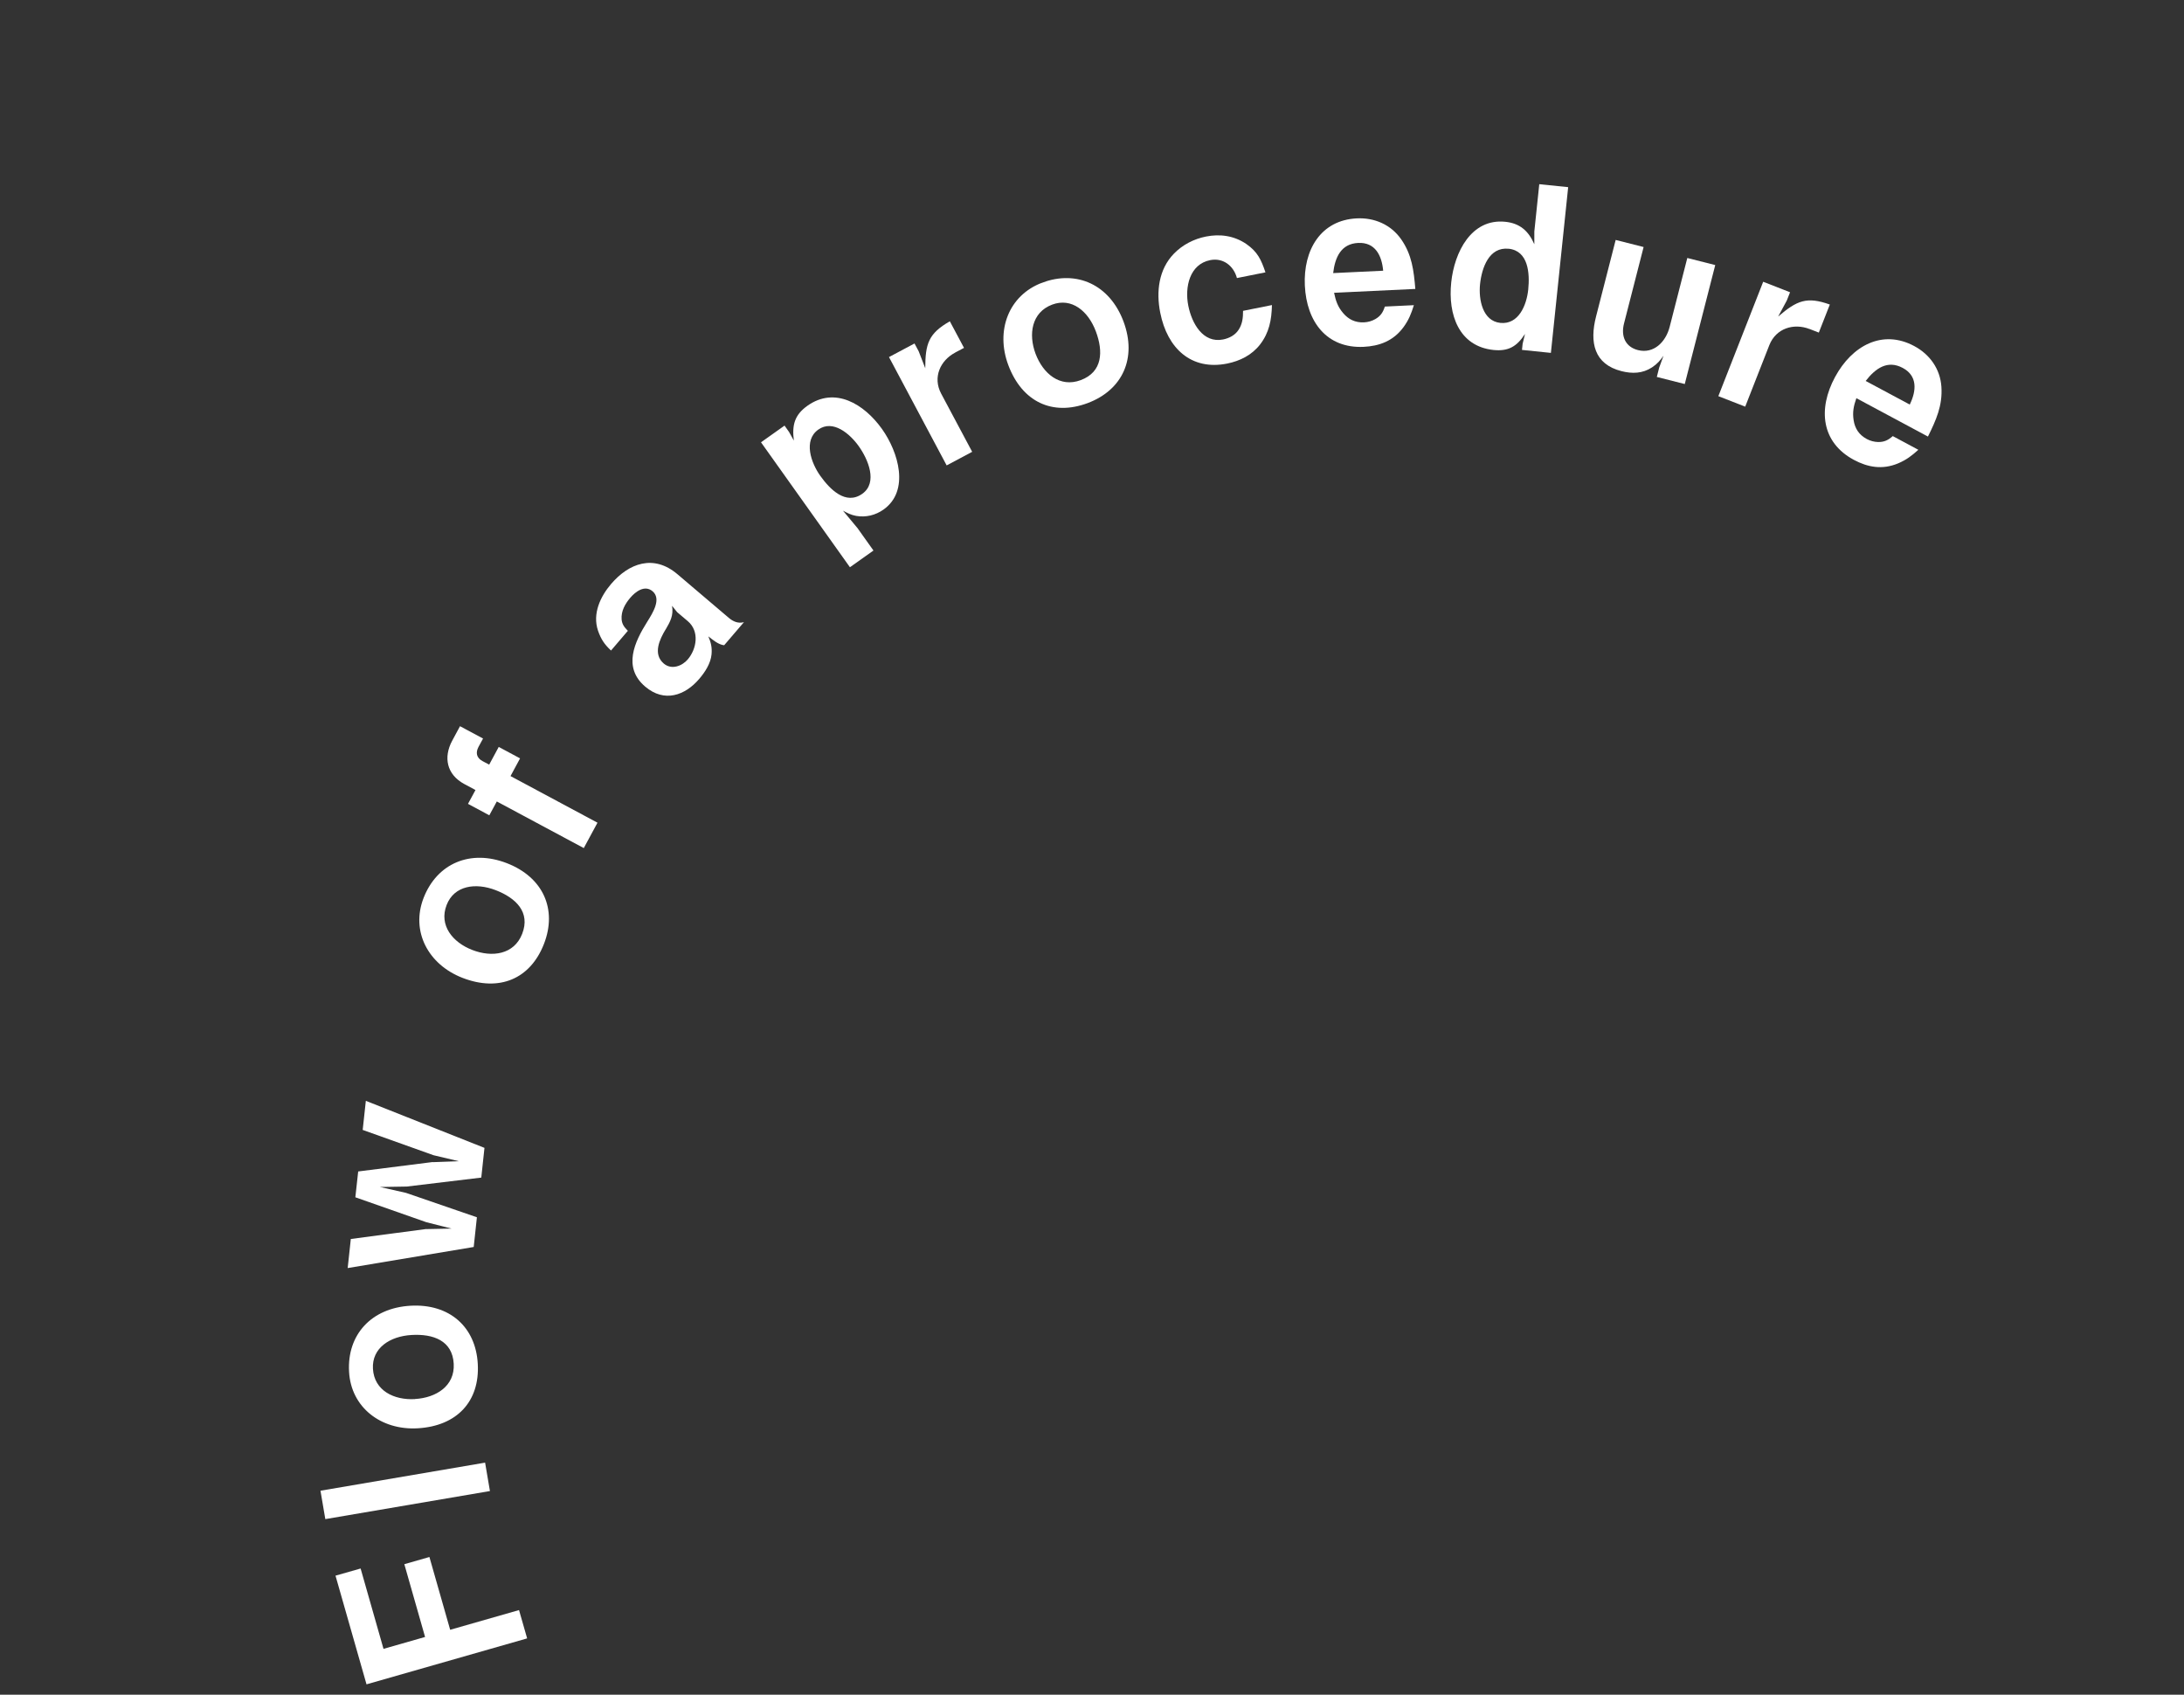<svg width="174" height="135" viewBox="0 0 174 135" fill="none" xmlns="http://www.w3.org/2000/svg">
<rect x="0" y="0" width="174" height="135" fill="#333333" stroke="none"/>
<g id="flow 1" clip-path="url(#clip0_180_1085)">
<g id="_&#227;&#131;&#172;&#227;&#130;&#164;&#227;&#131;&#164;&#227;&#131;&#188;_1-2">
<path id="Vector" d="M29.199 134.17L26.73 125.518L28.73 124.947L30.554 131.348L33.866 130.401L32.213 124.603L34.212 124.031L35.865 129.829L41.351 128.259L41.998 130.515L29.206 134.173L29.199 134.17Z" fill="white"/>
<path id="Vector_2" d="M38.648 116.514L39.033 118.777L25.918 121.013L25.532 118.751L38.648 116.514Z" fill="white"/>
<path id="Vector_3" d="M32.699 104.015C35.811 103.836 37.903 105.701 38.065 108.648C38.233 111.631 36.407 113.598 33.28 113.778C30.352 113.946 27.966 112.116 27.81 109.273C27.642 106.322 29.588 104.195 32.699 104.015ZM33.058 111.446C34.748 111.349 36.246 110.409 36.148 108.639C36.048 106.783 34.502 106.245 32.792 106.345C31.065 106.444 29.62 107.382 29.712 109.031C29.809 110.785 31.402 111.548 33.06 111.451L33.058 111.446Z" fill="white"/>
<path id="Vector_4" d="M34.479 92.578L36.558 92.503L34.54 92.025L28.896 90.009L29.147 87.692L38.598 91.44L38.344 93.807L32.403 94.521L30.271 94.556L32.345 95.024L37.995 96.968L37.741 99.335L27.7 101.014L27.95 98.697L33.898 97.911L35.973 97.869L33.959 97.359L28.311 95.376L28.537 93.319L34.48 92.567L34.479 92.578Z" fill="white"/>
<path id="Vector_5" d="M40.377 68.759C43.279 69.881 44.412 72.446 43.334 75.202C42.245 77.989 39.773 79.029 36.851 77.898C34.116 76.84 32.712 74.19 33.748 71.528C34.821 68.774 37.474 67.638 40.377 68.759ZM37.624 75.673C39.201 76.286 40.954 76.048 41.601 74.393C42.279 72.658 41.094 71.531 39.499 70.914C37.885 70.288 36.182 70.545 35.585 72.086C34.947 73.722 36.079 75.076 37.624 75.673Z" fill="white"/>
<path id="Vector_6" d="M38.483 58.836L38.125 59.493C37.886 59.938 37.946 60.366 38.443 60.629L38.973 60.912L39.734 59.5L41.434 60.412L40.673 61.823L47.602 65.536L46.51 67.558L39.581 63.845L38.984 64.947L37.285 64.035L37.882 62.934L36.998 62.46C35.571 61.693 35.324 60.318 36.021 59.015L36.649 57.849L38.479 58.827L38.483 58.836Z" fill="white"/>
<path id="Vector_7" d="M48.679 51.82C48.147 51.323 47.877 50.911 47.642 50.234C47.19 48.889 47.824 47.528 48.693 46.512C50.098 44.871 52.069 44.128 53.969 45.74L58.072 49.225C58.418 49.52 58.826 49.685 59.271 49.56L57.695 51.4C57.246 51.361 56.776 50.961 56.433 50.692C56.649 51.193 56.737 51.591 56.689 52.122C56.623 52.842 56.177 53.536 55.697 54.092C54.578 55.401 52.929 55.993 51.405 54.697C49.589 53.157 50.564 51.123 51.566 49.529C52.043 48.771 52.695 47.703 51.992 47.101C51.354 46.562 50.616 47.146 50.211 47.622C49.805 48.098 49.471 48.683 49.525 49.35C49.565 49.748 49.743 49.963 50.022 50.25L48.675 51.827L48.679 51.82ZM53.026 50.146C52.57 50.903 51.983 52.092 52.884 52.859C53.507 53.387 54.349 53.05 54.789 52.535C55.503 51.703 55.753 50.291 54.794 49.48L53.948 48.763L53.543 48.259C53.673 49.032 53.392 49.528 53.028 50.151L53.026 50.146Z" fill="white"/>
<path id="Vector_8" d="M68.344 42.107L69.589 43.855L67.714 45.186L60.63 35.234L62.505 33.903L62.862 34.408L63.246 35.097C63.088 33.851 63.308 33.05 64.328 32.323C66.516 30.768 68.843 32.175 70.267 34.17C71.586 36.021 72.492 39.1 70.39 40.592C69.75 41.044 68.984 41.231 68.205 41.096C67.784 41.015 67.537 40.878 67.16 40.68L68.351 42.11L68.344 42.107ZM65.35 37.901C66.121 38.981 67.379 40.27 68.701 39.334C69.949 38.445 69.168 36.596 68.418 35.545C67.721 34.566 66.367 33.387 65.192 34.223C63.987 35.08 64.61 36.862 65.35 37.901Z" fill="white"/>
<path id="Vector_9" d="M76.09 28.094C74.919 28.714 74.29 30.057 74.983 31.358L77.453 35.992L75.42 37.074L70.826 28.444L72.859 27.362L73.194 27.988L73.716 29.334C73.719 27.378 73.977 26.563 75.674 25.595L76.803 27.712L76.093 28.087L76.09 28.094Z" fill="white"/>
<path id="Vector_10" d="M89.509 25.609C90.599 28.522 89.435 31.068 86.657 32.109C83.85 33.16 81.427 32.013 80.331 29.081C79.303 26.34 80.354 23.524 83.027 22.52C85.801 21.48 88.414 22.694 89.508 25.605L89.509 25.609ZM82.502 28.176C83.097 29.759 84.44 30.904 86.104 30.281C87.849 29.628 87.907 27.995 87.307 26.398C86.701 24.781 85.382 23.686 83.83 24.264C82.18 24.883 81.925 26.629 82.502 28.176Z" fill="white"/>
<path id="Vector_11" d="M101.336 24.297C101.309 25.491 101.117 26.491 100.398 27.432C99.736 28.289 98.794 28.753 97.772 28.961C94.903 29.536 92.999 27.749 92.437 24.912C92.099 23.221 92.318 21.45 93.525 20.207C94.218 19.494 95.123 19.033 96.077 18.844C97.185 18.622 98.316 18.766 99.304 19.443C100.191 20.065 100.472 20.673 100.819 21.695L98.547 22.15C98.276 21.148 97.424 20.519 96.416 20.722C94.775 21.048 94.376 22.872 94.672 24.352C94.951 25.758 95.838 27.361 97.444 27.042C97.94 26.94 98.407 26.699 98.69 26.256C98.973 25.812 99.039 25.333 99.035 24.762L101.342 24.3L101.336 24.297Z" fill="white"/>
<path id="Vector_12" d="M106.286 23.32C106.42 23.968 106.581 24.436 107.006 24.938C107.432 25.44 107.964 25.712 108.677 25.678C108.989 25.664 109.301 25.574 109.573 25.418C109.983 25.181 110.178 24.898 110.331 24.421L112.645 24.31C112.43 24.992 112.243 25.476 111.817 26.062C110.998 27.173 109.881 27.569 108.645 27.629C105.707 27.768 104.092 25.642 103.957 22.739C103.827 19.924 105.216 17.529 108.107 17.395C109.497 17.33 110.812 17.886 111.635 19.066C112.492 20.299 112.636 21.549 112.76 23.016L106.287 23.324L106.286 23.32ZM110.198 21.57C110.089 20.339 109.555 19.291 108.211 19.351C106.838 19.416 106.362 20.496 106.213 21.755L110.197 21.565L110.198 21.57Z" fill="white"/>
<path id="Vector_13" d="M121.497 26.6C120.847 27.613 120.161 27.996 118.997 27.88C116.225 27.595 115.35 25.057 115.62 22.491C115.872 20.088 117.218 17.391 119.922 17.667C121.082 17.785 121.773 18.386 122.24 19.457L122.241 18.434L122.634 14.673L124.937 14.909L123.56 28.111L121.257 27.874L121.308 27.385L121.497 26.6ZM120.192 19.816C118.631 19.658 118.055 21.331 117.916 22.634C117.789 23.863 118.119 25.578 119.535 25.722C120.99 25.869 121.628 24.309 121.755 23.064C121.888 21.762 121.763 19.975 120.185 19.813L120.192 19.816Z" fill="white"/>
<path id="Vector_14" d="M132.547 28.318C132.265 28.718 132.03 28.994 131.62 29.263C130.863 29.763 130.031 29.78 129.187 29.566C127.009 29.017 126.624 27.284 127.159 25.209L128.721 19.114L130.947 19.678L129.385 25.772C129.124 26.792 129.501 27.638 130.498 27.889C131.749 28.205 132.709 27.248 133.019 26.05L134.428 20.551L136.654 21.115L134.226 30.592L132 30.028L132.187 29.287L132.543 28.308L132.547 28.318Z" fill="white"/>
<path id="Vector_15" d="M144.16 26.208C142.926 25.73 141.499 26.131 140.96 27.501L139.041 32.394L136.901 31.558L140.474 22.445L142.614 23.281L142.354 23.941L141.668 25.214C143.159 23.939 143.947 23.6 145.783 24.259L144.906 26.494L144.158 26.203L144.16 26.208Z" fill="white"/>
<path id="Vector_16" d="M147.898 31.72C147.679 32.344 147.578 32.83 147.68 33.479C147.783 34.134 148.102 34.636 148.732 34.975C149.011 35.122 149.32 35.205 149.633 35.212C150.102 35.216 150.418 35.077 150.798 34.739L152.835 35.83C152.302 36.309 151.893 36.626 151.226 36.911C149.949 37.445 148.788 37.216 147.699 36.633C145.11 35.245 144.817 32.59 146.201 30.03C147.542 27.545 149.965 26.201 152.509 27.568C153.736 28.224 154.576 29.378 154.672 30.811C154.771 32.313 154.253 33.456 153.6 34.776L147.898 31.72ZM152.151 32.227C152.695 31.113 152.772 29.939 151.591 29.309C150.377 28.658 149.416 29.343 148.64 30.347L152.151 32.227Z" fill="white"/>
</g>
</g>
<defs>
<clipPath id="clip0_180_1085">
<rect width="153" height="88" fill="white" transform="translate(0 52.045) rotate(-19.572)"/>
</clipPath>
</defs>
</svg>
